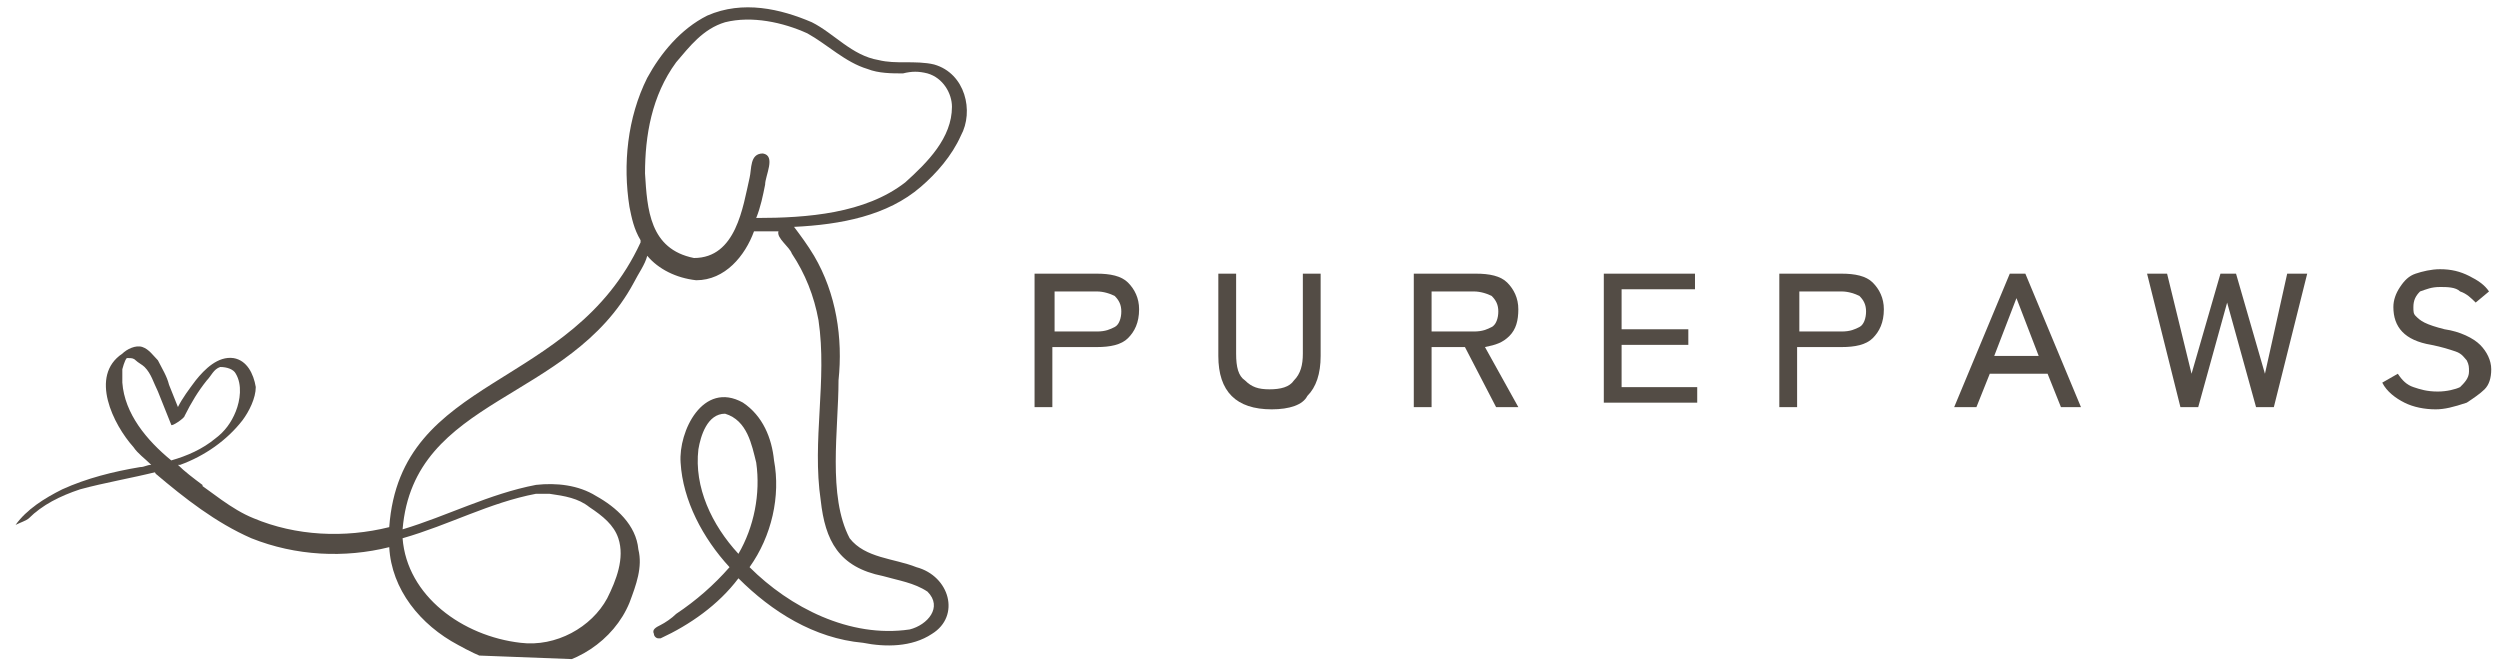 <?xml version="1.0" encoding="utf-8"?>
<!-- Generator: Adobe Illustrator 27.1.1, SVG Export Plug-In . SVG Version: 6.00 Build 0)  -->
<svg version="1.1" id="アイコン" xmlns="http://www.w3.org/2000/svg" xmlns:xlink="http://www.w3.org/1999/xlink" x="0px"
	 y="0px" viewBox="0 0 112.4 30" style="enable-background:new 0 0 112.4 30;" xml:space="preserve">
<style type="text/css">
	.st0{clip-path:url(#SVGID_00000143586034910679996090000013310414603484677784_);}
	.st1{clip-path:url(#SVGID_00000181766571422042280370000011697174206678917277_);}
	.st2{clip-path:url(#SVGID_00000129178733539076136520000017027537500351145090_);}
	.st3{fill:#534C45;}
	.st4{clip-path:url(#SVGID_00000107589818043037970230000018390686758182705324_);}
	.st5{clip-path:url(#SVGID_00000074436591263494453270000017054651469555404975_);}
	.st6{clip-path:url(#SVGID_00000165233968411982759560000013518212694866378373_);}
</style>
<g>
	<g>
		<g>
			<defs>
				<rect id="SVGID_1_" x="0.5" y="15.5" width="11" height="8.3"/>
			</defs>
			<clipPath id="SVGID_00000058567878792686283210000003777966440859352233_">
				<use xlink:href="#SVGID_1_"  style="overflow:visible;"/>
			</clipPath>
			<g style="clip-path:url(#SVGID_00000058567878792686283210000003777966440859352233_);">
				<g>
					<g>
						<defs>
							<polygon id="SVGID_00000093140030081953400380000015769654319782969785_" points="-0.2,16.2 11.2,15 12.2,22.3 0.7,23.6 
															"/>
						</defs>
						<clipPath id="SVGID_00000044862196522921102470000003423521893683191728_">
							<use xlink:href="#SVGID_00000093140030081953400380000015769654319782969785_"  style="overflow:visible;"/>
						</clipPath>
						<g style="clip-path:url(#SVGID_00000044862196522921102470000003423521893683191728_);">
							<g>
								<g>
									<defs>
										<polygon id="SVGID_00000083810268373937713890000012082406665425961405_" points="-0.2,16.2 11.2,15 12.2,22.3 0.7,23.6 
																					"/>
									</defs>
									<clipPath id="SVGID_00000183211562684090006870000012126810803584170659_">
										<use xlink:href="#SVGID_00000083810268373937713890000012082406665425961405_"  style="overflow:visible;"/>
									</clipPath>
									<g style="clip-path:url(#SVGID_00000183211562684090006870000012126810803584170659_);">
										<path class="st3" d="M10.5,16.1c-0.7-0.1-1.3,0.5-1.7,1c-0.3,0.4-0.6,0.8-0.8,1.2l-0.4-1c-0.1-0.4-0.3-0.7-0.5-1.1
											c-0.2-0.2-0.4-0.5-0.7-0.6s-0.7,0.1-0.9,0.3c-1.5,1-0.4,3.2,0.5,4.2c0.2,0.3,0.5,0.5,0.8,0.8c-0.2,0-0.3,0.1-0.5,0.1
											c-1.2,0.2-2.4,0.5-3.5,1c-0.8,0.4-1.6,0.9-2.1,1.6c0.2-0.1,0.5-0.2,0.6-0.3l0,0c0.6-0.6,1.4-1,2.3-1.3
											c1.1-0.3,2.3-0.5,3.5-0.8c0.4,0.4,0.9,0.7,1.4,1c0.2,0.1,0.7-0.4,0.6-0.4c-0.4-0.3-0.8-0.6-1.1-0.9h0.1
											c1.1-0.4,2.1-1.1,2.8-2c0.3-0.4,0.6-1,0.6-1.5C11.4,16.8,11.1,16.2,10.5,16.1z M5.6,16L5.6,16L5.6,16z M10.6,18.5
											c-0.2,0.5-0.5,0.9-0.9,1.2c-0.6,0.5-1.3,0.8-2,1c-1.1-0.9-2.1-2.1-2.2-3.5c0-0.2,0-0.4,0-0.6c0,0,0.1-0.4,0.2-0.5h0.1
											c0.1,0,0.2,0,0.3,0.1s0.3,0.2,0.4,0.3c0.3,0.3,0.4,0.7,0.6,1.1c0.2,0.5,0.4,1,0.6,1.5c0,0.1,0.6-0.3,0.6-0.4
											c0.3-0.6,0.6-1.1,1-1.6c0.2-0.2,0.3-0.5,0.6-0.6c0.3,0,0.6,0.1,0.7,0.3C10.9,17.3,10.8,18,10.6,18.5z"/>
									</g>
								</g>
							</g>
						</g>
					</g>
				</g>
			</g>
		</g>
	</g>
	<g>
		<g>
			<defs>
				<rect id="SVGID_00000042731611662860902400000018091251091501579923_" x="6.5" width="37.4" height="30"/>
			</defs>
			<clipPath id="SVGID_00000084525449866904972060000003386788566830249912_">
				<use xlink:href="#SVGID_00000042731611662860902400000018091251091501579923_"  style="overflow:visible;"/>
			</clipPath>
			<g style="clip-path:url(#SVGID_00000084525449866904972060000003386788566830249912_);">
				<g>
					<g>
						<defs>
							<polygon id="SVGID_00000117649308401277766790000007738088409337319055_" points="7.7,-1 44.4,0.4 43.1,30.3 6.4,28.9 
															"/>
						</defs>
						<clipPath id="SVGID_00000178186166903372165070000014304198330350564273_">
							<use xlink:href="#SVGID_00000117649308401277766790000007738088409337319055_"  style="overflow:visible;"/>
						</clipPath>
						<g style="clip-path:url(#SVGID_00000178186166903372165070000014304198330350564273_);">
							<g>
								<g>
									<defs>
										<polygon id="SVGID_00000158734160759561408960000012506453148659948698_" points="44.5,0.4 7.8,-1 6.5,28.9 43.2,30.3 
																					"/>
									</defs>
									<clipPath id="SVGID_00000041267402329633288400000001862995410433213877_">
										<use xlink:href="#SVGID_00000158734160759561408960000012506453148659948698_"  style="overflow:visible;"/>
									</clipPath>
									<g style="clip-path:url(#SVGID_00000041267402329633288400000001862995410433213877_);">
										<path class="st3" d="M7.5,20.6c0.3,0.3,0.7,0.6,1.1,0.9c0.9,0.6,1.8,1.4,2.8,1.8c1.9,0.8,4.1,0.9,6.1,0.4
											c0.5-6.9,8.2-6.1,11.3-12.8c0,0,0,0,0-0.1c-0.3-0.5-0.4-1-0.5-1.5c-0.3-1.9-0.1-4,0.8-5.8c0.6-1.1,1.5-2.2,2.7-2.8
											C33.4,0,35.1,0.4,36.5,1c1,0.5,1.8,1.5,3,1.7c0.4,0.1,0.8,0.1,1.2,0.1c0.4,0,0.9,0,1.3,0.1c1.4,0.4,1.8,2.1,1.2,3.2
											c-0.4,0.9-1.1,1.7-1.8,2.3c-1.5,1.3-3.6,1.7-5.7,1.8c0.3,0.4,0.6,0.8,0.9,1.3c1,1.7,1.3,3.7,1.1,5.6
											c0,2.2-0.5,5.2,0.5,7.1c0.7,0.9,2,0.9,3,1.3c1.5,0.4,2,2.2,0.7,3c-0.9,0.6-2.1,0.6-3.1,0.4c-2.2-0.2-4.1-1.4-5.6-2.9
											c-0.9,1.2-2.2,2.1-3.5,2.7h-0.1c-0.1,0-0.2-0.1-0.2-0.2c-0.1-0.2,0.1-0.3,0.3-0.4s0.5-0.3,0.7-0.5
											c0.9-0.6,1.7-1.3,2.4-2.1c-1.2-1.3-2.1-3-2.2-4.7c-0.1-1.4,1-3.7,2.8-2.7c0.9,0.6,1.3,1.6,1.4,2.6
											c0.3,1.6-0.1,3.4-1.1,4.8c1.8,1.8,4.5,3.2,7.2,2.8c0.8-0.2,1.5-1,0.8-1.7c-0.6-0.4-1.3-0.5-2-0.7c-2-0.4-2.6-1.6-2.8-3.4
											c-0.4-2.7,0.3-5.4-0.1-8.1c-0.2-1.1-0.6-2.1-1.2-3c-0.1-0.3-0.7-0.7-0.6-1c-0.4,0-0.8,0-1.1,0c-0.4,1.1-1.3,2.2-2.6,2.2
											c-0.9-0.1-1.7-0.5-2.2-1.1c-0.1,0.4-0.4,0.8-0.6,1.2c-2.9,5.4-9.9,5.1-10.4,11.1c2-0.6,3.9-1.6,6-2c0.9-0.1,1.9,0,2.7,0.5
											c0.9,0.5,1.8,1.3,1.9,2.4c0.2,0.8-0.1,1.6-0.4,2.4c-0.7,1.7-2.5,2.9-4.4,2.9c-0.1,0-0.2,0-0.2,0c-1.1,0-2.2-0.5-3.1-1
											c-1.7-0.9-3-2.5-3.1-4.4c-2,0.5-4.2,0.4-6.2-0.4c-1.6-0.7-3-1.8-4.3-2.9C6.7,20.8,7.2,20.3,7.5,20.6L7.5,20.6z M34,20.8
											c-0.2-0.8-0.4-1.9-1.4-2.2c-0.8,0-1.1,1-1.2,1.6c-0.2,1.7,0.6,3.4,1.8,4.7C33.9,23.7,34.2,22.2,34,20.8z M29,7.8
											c0.1,1.6,0.2,3.4,2.2,3.8c1.9,0,2.2-2.3,2.5-3.6c0.1-0.4,0-1.1,0.6-1.1l0,0c0.6,0.1,0.1,1,0.1,1.4c-0.1,0.5-0.2,1-0.4,1.5
											c2.3,0,4.9-0.2,6.7-1.6c1-0.9,2.1-2,2.1-3.4c0-0.6-0.4-1.3-1.1-1.5c-0.4-0.1-0.7-0.1-1.1,0c-0.5,0-1.1,0-1.6-0.2
											c-1-0.3-1.8-1.1-2.7-1.6C35.2,1,33.8,0.7,32.6,1c-1,0.3-1.6,1.1-2.2,1.8C29.3,4.3,29,6.1,29,7.8z M23.4,28.9
											c1.6,0.2,3.2-0.7,3.9-2c0.4-0.8,0.8-1.8,0.5-2.7c-0.2-0.6-0.7-1-1.3-1.4c-0.5-0.4-1.1-0.5-1.8-0.6c-0.2,0-0.4,0-0.6,0
											c-2.1,0.4-3.9,1.4-6,2C18.3,26.8,20.8,28.6,23.4,28.9z"/>
									</g>
								</g>
							</g>
						</g>
					</g>
				</g>
			</g>
		</g>
	</g>
	<g>
		<g transform="translate(158.514, 194.304)">
			<g>
				<path class="st3" d="M-112-176v-6h2.8c0.6,0,1.1,0.1,1.4,0.4c0.3,0.3,0.5,0.7,0.5,1.2c0,0.6-0.2,1-0.5,1.3s-0.8,0.4-1.4,0.4h-2
					v2.7L-112-176L-112-176z M-111.1-179.4h1.9c0.4,0,0.6-0.1,0.8-0.2c0.2-0.1,0.3-0.4,0.3-0.7s-0.1-0.5-0.3-0.7
					c-0.2-0.1-0.5-0.2-0.8-0.2h-1.9V-179.4z"/>
			</g>
		</g>
	</g>
	<g>
		<g transform="translate(173.776, 194.304)">
			<g>
				<path class="st3" d="M-116.6-175.9c-0.8,0-1.4-0.2-1.8-0.6c-0.4-0.4-0.6-1-0.6-1.8v-3.7h0.8v3.6c0,0.6,0.1,1,0.4,1.2
					c0.3,0.3,0.6,0.4,1.1,0.4s0.9-0.1,1.1-0.4c0.3-0.3,0.4-0.7,0.4-1.2v-3.6h0.8v3.7c0,0.8-0.2,1.4-0.6,1.8
					C-115.2-176.1-115.8-175.9-116.6-175.9z"/>
			</g>
		</g>
	</g>
	<g>
		<g transform="translate(189.464, 194.304)">
			<g>
				<path class="st3" d="M-125.9-176v-6h2.8c0.6,0,1.1,0.1,1.4,0.4c0.3,0.3,0.5,0.7,0.5,1.2s-0.1,0.9-0.4,1.2s-0.6,0.4-1.1,0.5
					l1.5,2.7h-1l-1.4-2.7h-1.5v2.7L-125.9-176L-125.9-176z M-125.1-179.4h1.9c0.4,0,0.6-0.1,0.8-0.2c0.2-0.1,0.3-0.4,0.3-0.7
					s-0.1-0.5-0.3-0.7c-0.2-0.1-0.5-0.2-0.8-0.2h-1.9V-179.4z"/>
			</g>
		</g>
	</g>
	<g>
		<g transform="translate(204.907, 194.304)">
			<g>
				<path class="st3" d="M-132.8-176v-6h4.1v0.7h-3.3v1.8h3v0.7h-3v1.9h3.4v0.7h-4.2V-176z"/>
			</g>
		</g>
	</g>
	<g>
		<g transform="translate(219.398, 194.304)">
			<g>
				<path class="st3" d="M-139.4-176v-6h2.8c0.6,0,1.1,0.1,1.4,0.4c0.3,0.3,0.5,0.7,0.5,1.2c0,0.6-0.2,1-0.5,1.3s-0.8,0.4-1.4,0.4
					h-2v2.7L-139.4-176L-139.4-176z M-138.5-179.4h1.9c0.4,0,0.6-0.1,0.8-0.2c0.2-0.1,0.3-0.4,0.3-0.7s-0.1-0.5-0.3-0.7
					c-0.2-0.1-0.5-0.2-0.8-0.2h-1.9V-179.4z"/>
			</g>
		</g>
	</g>
	<g>
		<g transform="translate(234.66, 194.304)">
			<g>
				<path class="st3" d="M-146.8-176l2.5-6h0.7l2.5,6h-0.9l-0.6-1.5h-2.6l-0.6,1.5H-146.8z M-145-178.3h2l-1-2.6L-145-178.3z"/>
			</g>
		</g>
	</g>
	<g>
		<g transform="translate(250.332, 194.304)">
			<g>
				<path class="st3" d="M-152.3-176l-1.5-6h0.9l1.1,4.5l1.3-4.5h0.7l1.3,4.5l1-4.5h0.9l-1.5,6h-0.8l-1.3-4.7l-1.3,4.7H-152.3z"/>
			</g>
		</g>
	</g>
	<g>
		<g transform="translate(269.006, 194.304)">
			<g>
				<path class="st3" d="M-159.5-175.9c-0.5,0-1-0.1-1.4-0.3s-0.8-0.5-1-0.9l0.7-0.4c0.2,0.3,0.4,0.5,0.7,0.6s0.6,0.2,1.1,0.2
					c0.4,0,0.8-0.1,1-0.2c0.2-0.2,0.4-0.4,0.4-0.7c0-0.2,0-0.3-0.1-0.5c-0.1-0.1-0.2-0.3-0.5-0.4c-0.3-0.1-0.6-0.2-1.1-0.3
					c-1.2-0.2-1.7-0.8-1.7-1.7c0-0.3,0.1-0.6,0.3-0.9c0.2-0.3,0.4-0.5,0.7-0.6s0.7-0.2,1.1-0.2c0.5,0,0.9,0.1,1.3,0.3
					c0.4,0.2,0.7,0.4,0.9,0.7l-0.6,0.5c-0.2-0.2-0.4-0.4-0.7-0.5c-0.2-0.2-0.6-0.2-0.9-0.2c-0.4,0-0.6,0.1-0.9,0.2
					c-0.2,0.2-0.3,0.4-0.3,0.7c0,0.2,0,0.3,0.1,0.4c0.1,0.1,0.2,0.2,0.4,0.3s0.5,0.2,0.9,0.3c0.7,0.1,1.3,0.4,1.6,0.7
					s0.5,0.7,0.5,1.1c0,0.4-0.1,0.7-0.3,0.9c-0.2,0.2-0.5,0.4-0.8,0.6C-158.7-176-159.1-175.9-159.5-175.9z"/>
			</g>
		</g>
	</g>
</g>
</svg>
